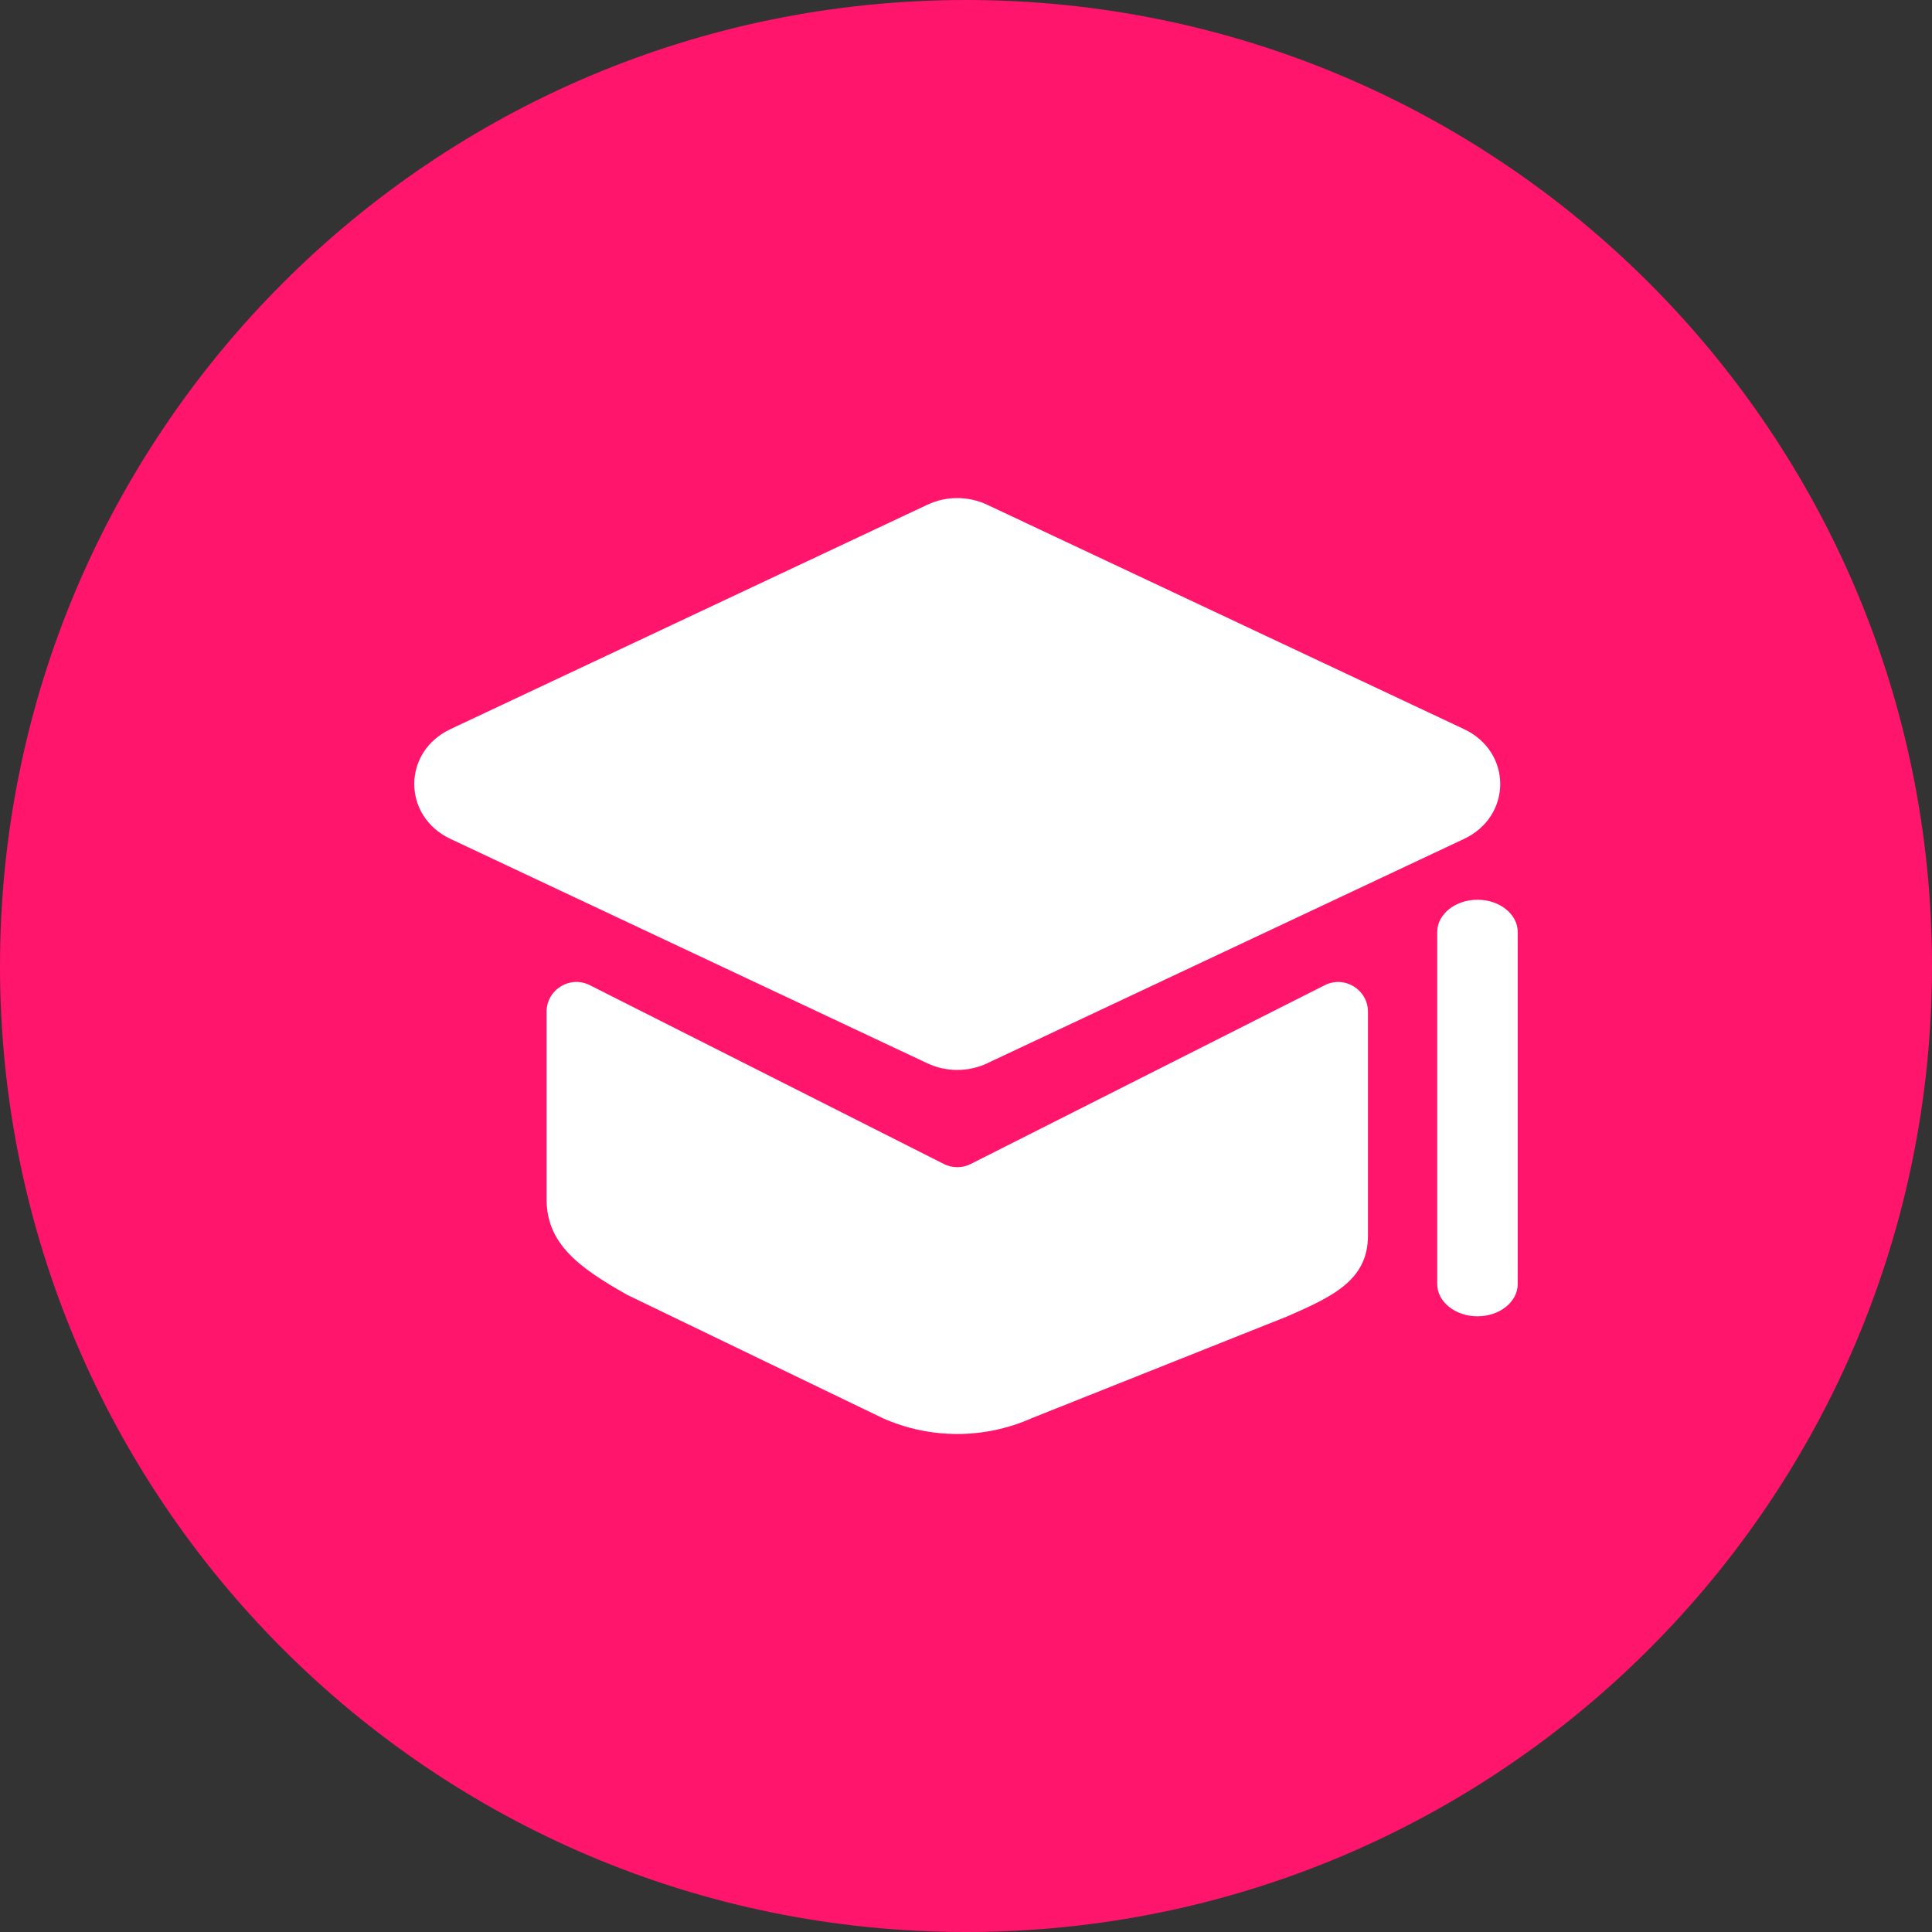 <svg width="54" height="54" viewBox="0 0 54 54" fill="none" xmlns="http://www.w3.org/2000/svg">
<rect x="0" y="0" width="54" height="54" fill="#333333" stroke="none"/>
<path d="M0 27C0 12.088 12.088 0 27 0C41.912 0 54 12.088 54 27C54 41.912 41.912 54 27 54C12.088 54 0 41.912 0 27Z" fill="#FF156B"/>
<path d="M26.38 32.533L16.486 27.536C15.932 27.256 15.277 27.659 15.277 28.28V33.517C15.277 34.765 16.178 35.429 17.536 36.195L24.666 39.635C25.996 40.229 27.516 40.229 28.846 39.635L35.976 36.795C37.246 36.24 38.235 35.783 38.235 34.536V28.281C38.235 27.66 37.58 27.257 37.026 27.537L27.132 32.534C26.896 32.653 26.617 32.653 26.381 32.534L26.38 32.533Z" fill="white"/>
<path d="M25.923 14.106L12.593 20.378C11.241 21.014 11.241 22.813 12.593 23.449L25.923 29.721C26.447 29.967 27.065 29.967 27.588 29.721L40.918 23.449C42.27 22.813 42.27 21.014 40.918 20.378L27.588 14.106C27.064 13.86 26.446 13.86 25.923 14.106Z" fill="white"/>
<path d="M41.296 36.791C40.675 36.791 40.171 36.387 40.171 35.889V26.05C40.171 25.552 40.675 25.148 41.296 25.148C41.917 25.148 42.421 25.552 42.421 26.05V35.889C42.421 36.387 41.917 36.791 41.296 36.791Z" fill="white"/>
</svg>
